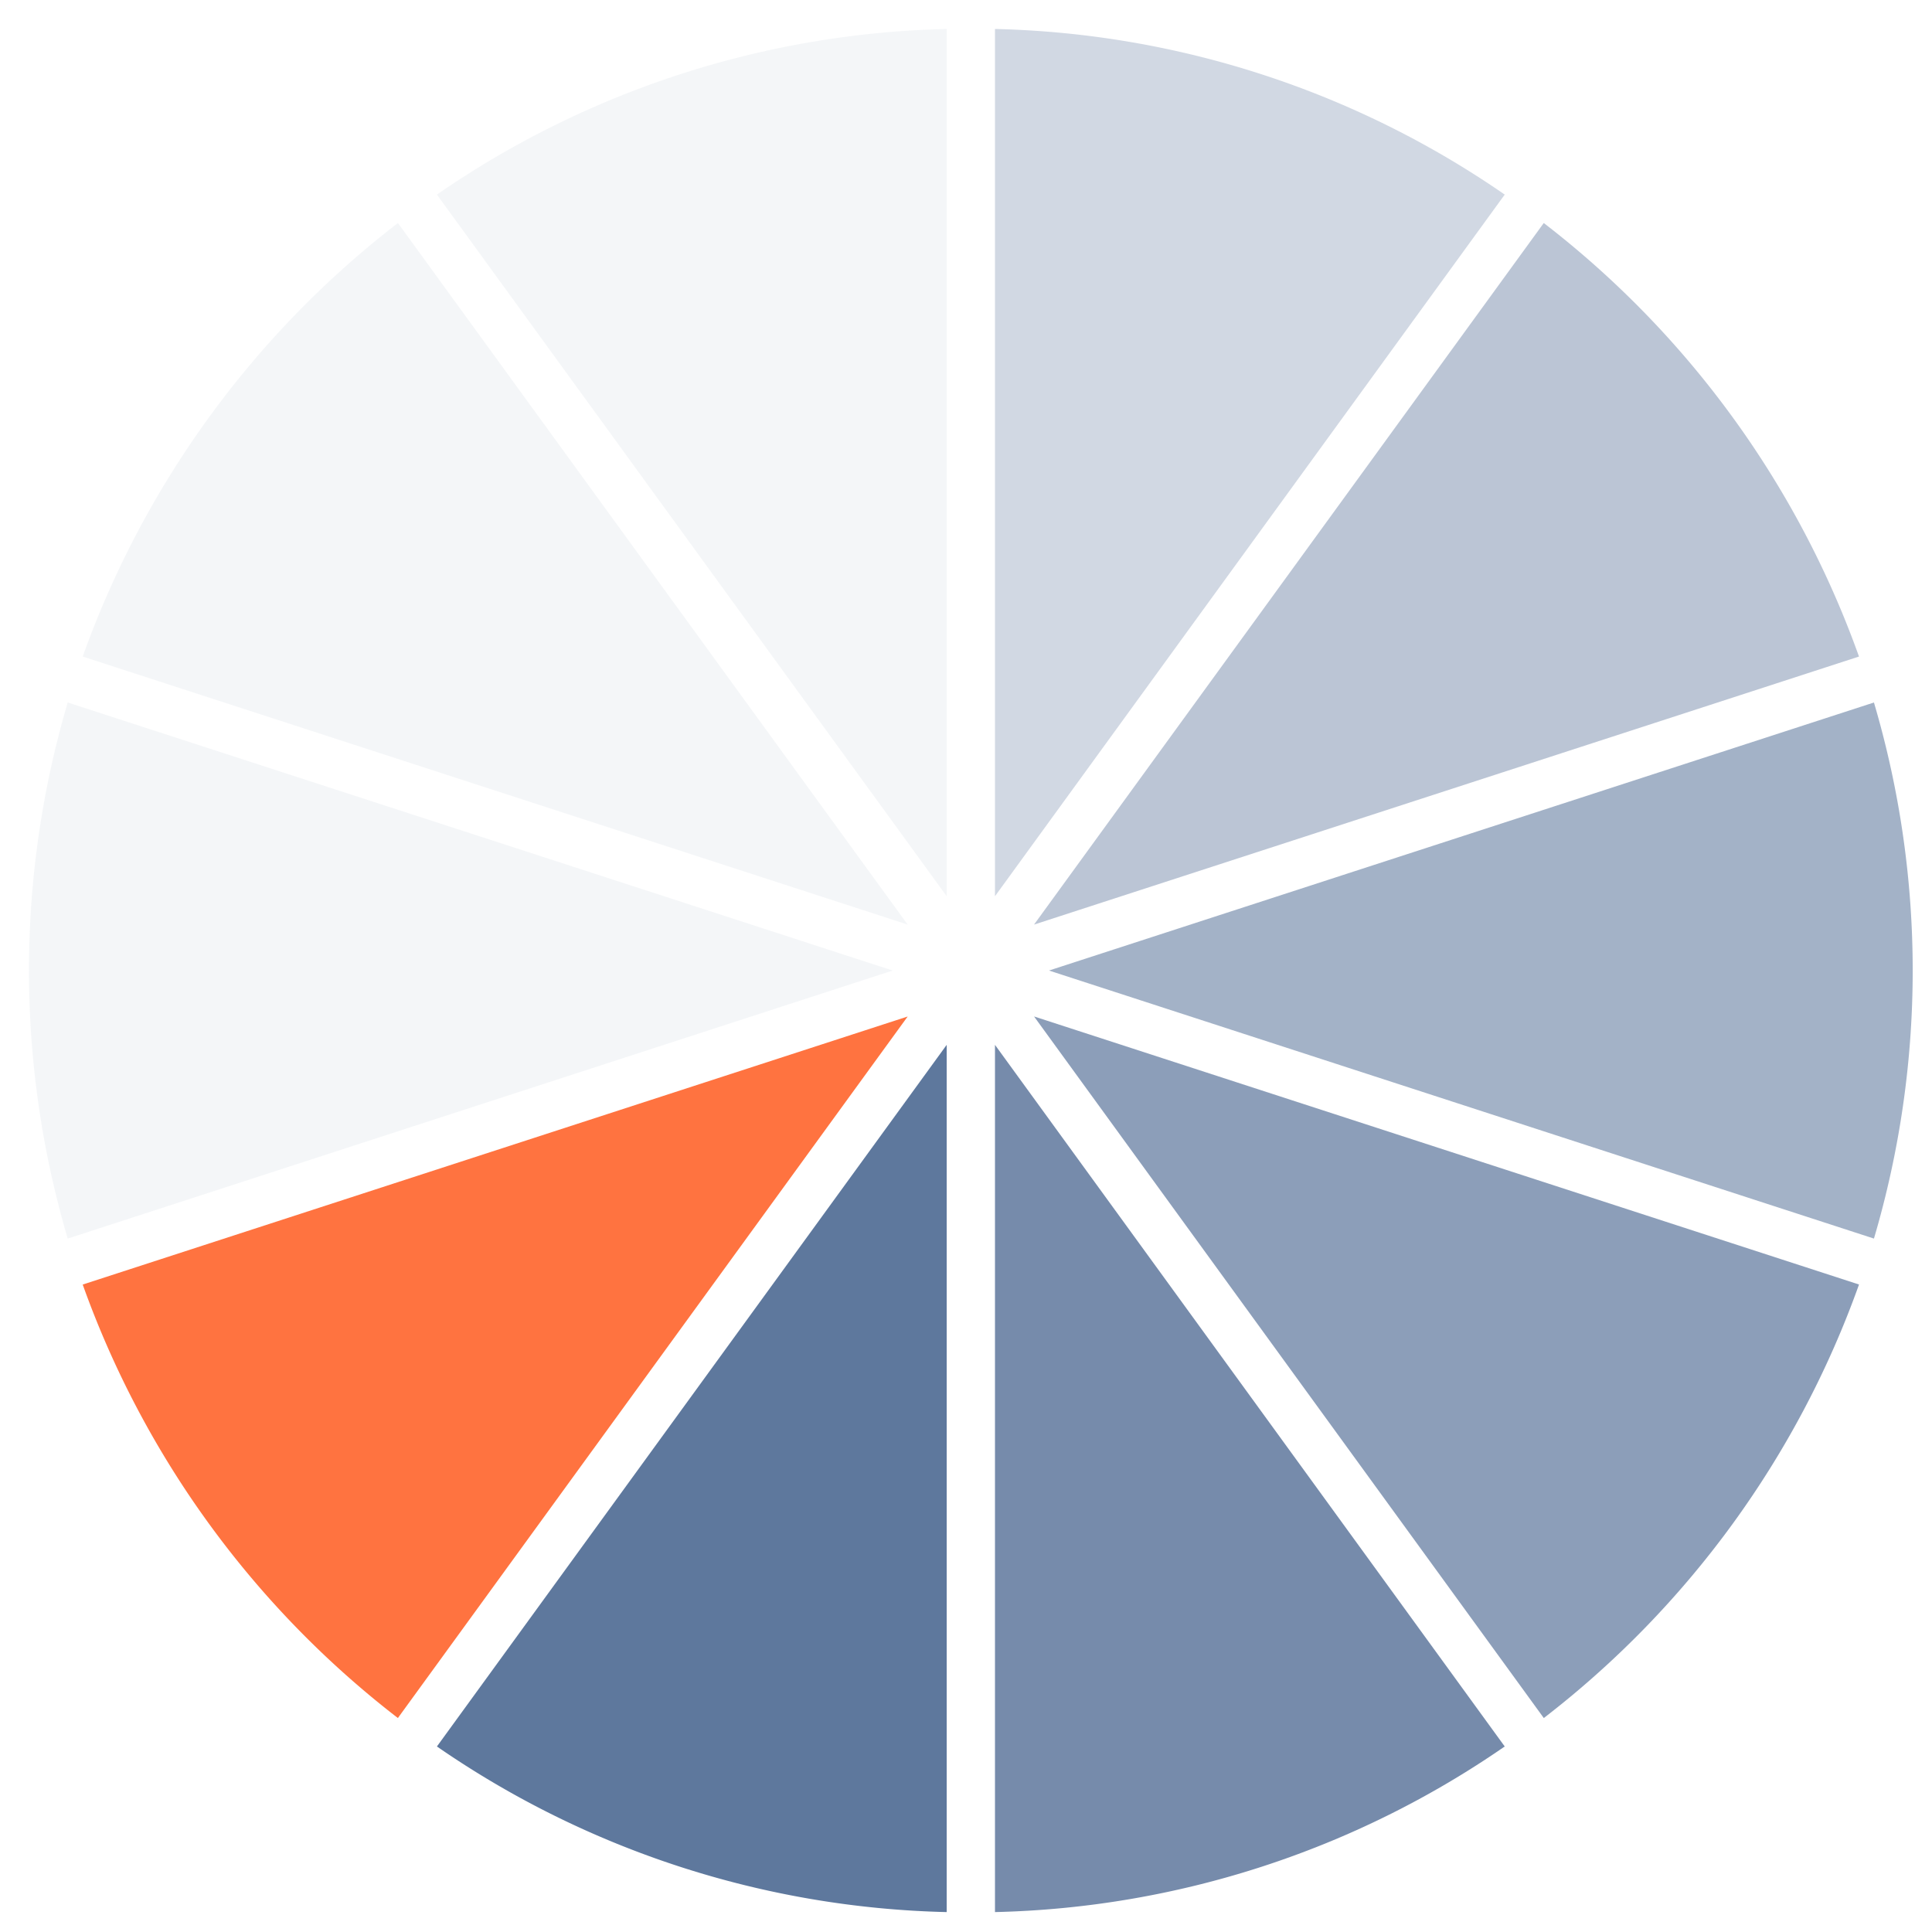<?xml version="1.0" encoding="UTF-8"?>
<svg xmlns="http://www.w3.org/2000/svg" xmlns:xlink="http://www.w3.org/1999/xlink" width="200" height="200" viewBox="0 0 200 200"><defs><clipPath id="b"><rect width="200" height="200"/></clipPath></defs><g id="a" clip-path="url(#b)"><path d="M377.868,79.468a96.665,96.665,0,0,1,52.77-17.144V152.1Z" transform="translate(-332.638 -59.324)" fill="#1b3f74" opacity="0.05"/><path d="M435.638,62.324a96.665,96.665,0,0,1,52.769,17.144L435.638,152.1Z" transform="translate(-332.638 -59.324)" fill="#1b3f74" opacity="0.2"/><path d="M492.448,82.411A98.462,98.462,0,0,1,525.08,127.29l-85.4,27.748Z" transform="translate(-332.638 -59.324)" fill="#1b3f74" opacity="0.3"/><path d="M430.638,257.262a96.663,96.663,0,0,1-52.77-17.144l52.77-72.631Z" transform="translate(-332.638 -59.324)" fill="#1b3f74" opacity="0.7"/><path d="M439.683,164.548l85.4,27.748a98.462,98.462,0,0,1-32.632,44.879Z" transform="translate(-332.638 -59.324)" fill="#1b3f74" opacity="0.5"/><path d="M441.228,159.793l85.4-27.747a97.958,97.958,0,0,1,0,55.495Z" transform="translate(-332.638 -59.324)" fill="#1b3f74" opacity="0.4"/><path d="M435.638,167.487l52.769,72.631a96.665,96.665,0,0,1-52.769,17.144Z" transform="translate(-332.638 -59.324)" fill="#1b3f74" opacity="0.6"/><path d="M373.827,237.174A98.453,98.453,0,0,1,341.2,192.3l85.4-27.748Z" transform="translate(-332.638 -59.324)" fill="#ff7340"/><path d="M341.2,127.29a98.461,98.461,0,0,1,32.632-44.879l52.766,72.627Z" transform="translate(-332.638 -59.324)" fill="#1b3f74" opacity="0.05"/><path d="M339.65,187.541a97.959,97.959,0,0,1,0-55.495l85.4,27.747Z" transform="translate(-332.638 -59.324)" fill="#1b3f74" opacity="0.05"/></g></svg>
